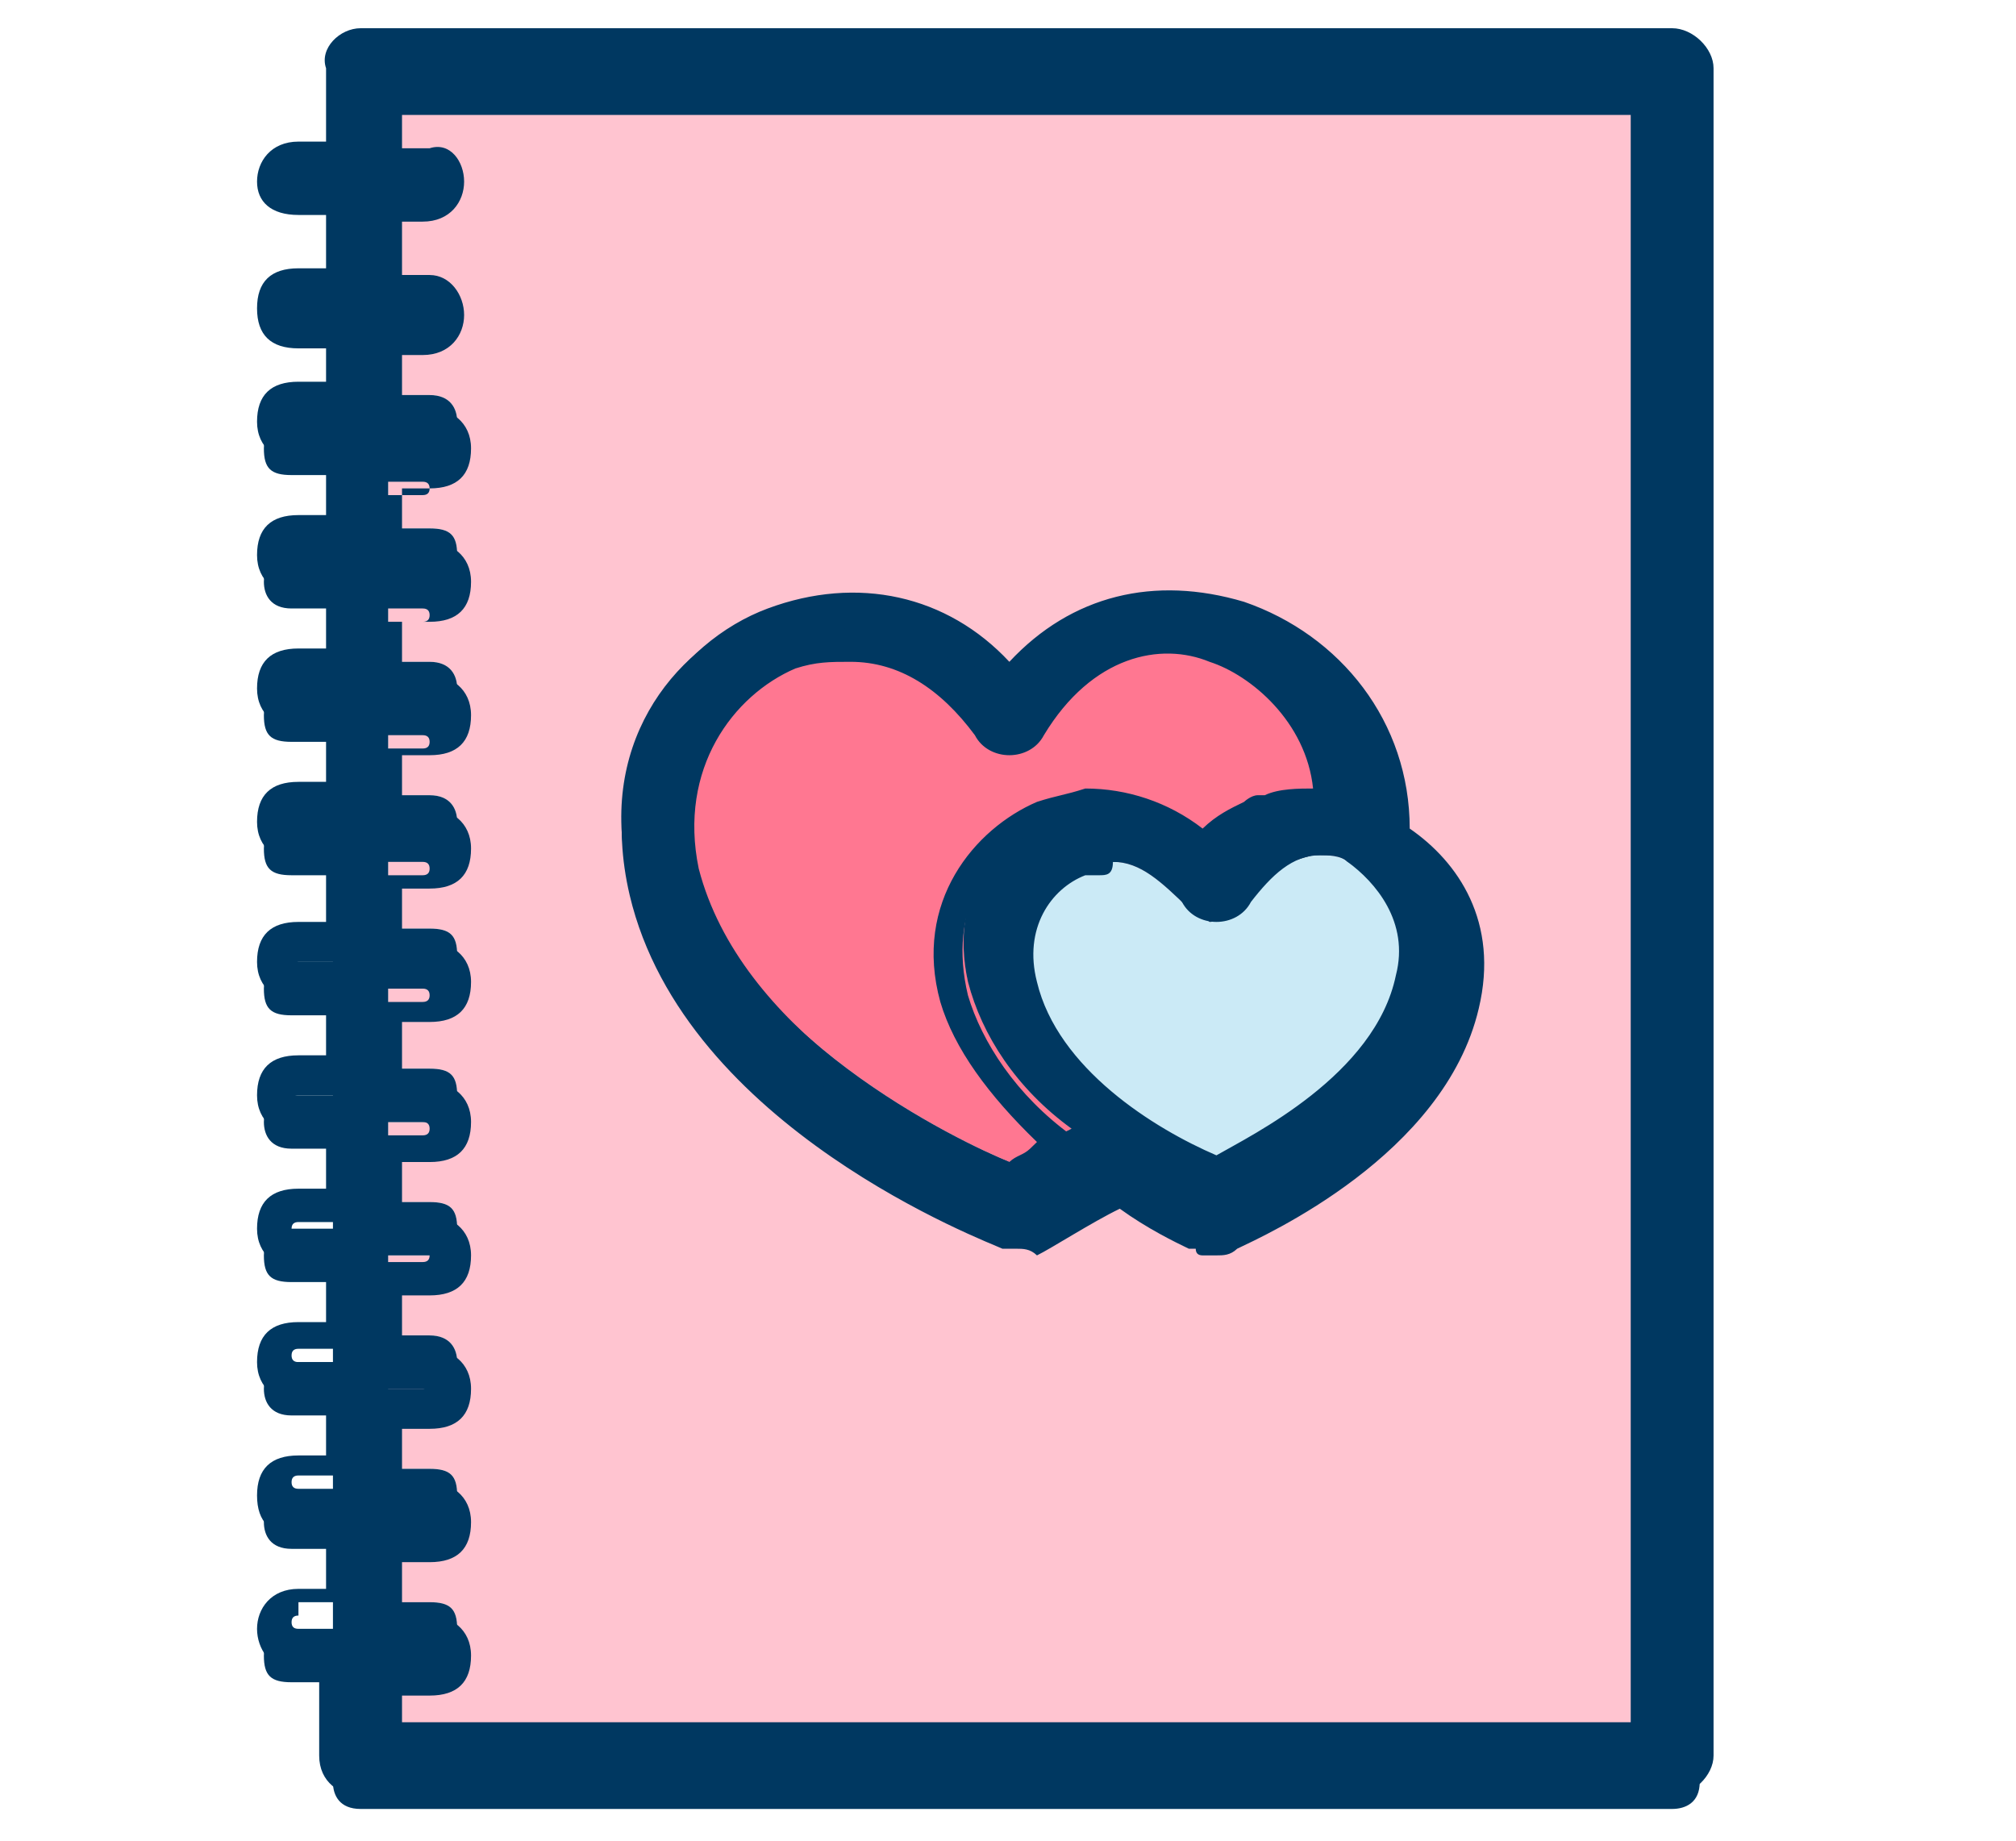 <svg xmlns="http://www.w3.org/2000/svg" fill="none" viewBox="0 0 46 42" height="42" width="46">
<g id="Frame 427319215">
<g id="Group-13">
<g id="Path">
<path fill="#FFC4D0" d="M37.523 39.602H8.857V37.776H9.802C10.117 37.776 10.432 37.624 10.432 37.167C10.432 36.711 10.275 36.558 9.802 36.558H8.857V34.732H9.802C10.117 34.732 10.432 34.58 10.432 34.123C10.432 33.667 10.275 33.515 9.802 33.515H8.857V31.689H9.802C10.117 31.689 10.432 31.536 10.432 31.08C10.432 30.776 10.275 30.471 9.802 30.471H8.857V28.645H9.802C10.117 28.645 10.432 28.493 10.432 28.036C10.432 27.58 10.275 27.428 9.802 27.428H8.857V25.601H9.802C10.117 25.601 10.432 25.449 10.432 24.993C10.432 24.536 10.275 24.384 9.802 24.384H8.857V22.406H9.802C10.117 22.406 10.432 22.253 10.432 21.797C10.432 21.34 10.275 21.188 9.802 21.188H8.857V19.362H9.802C10.117 19.362 10.432 19.21 10.432 18.753C10.432 18.449 10.275 18.145 9.802 18.145H8.857V16.319H9.802C10.117 16.319 10.432 16.166 10.432 15.71C10.432 15.405 10.275 15.101 9.802 15.101H8.857V13.275H9.802C10.117 13.275 10.432 13.123 10.432 12.666C10.432 12.21 10.275 12.057 9.802 12.057H8.857V10.231H9.802C10.117 10.231 10.432 10.079 10.432 9.623C10.432 9.318 10.275 9.014 9.802 9.014H8.857V7.796H9.802C10.117 7.796 10.432 7.644 10.432 7.188C10.432 6.731 10.117 6.579 9.645 6.579H8.857V4.753H9.802C10.117 4.753 10.432 4.601 10.432 4.144C10.432 3.688 10.117 3.688 9.645 3.688H8.857V2.318H37.681V39.602H37.523Z" clip-rule="evenodd" fill-rule="evenodd" id="Vector"></path>
</g>
<g id="Path_2">
<path fill="#CBEAF6" d="M32.169 22.558C31.539 24.993 28.546 26.515 27.759 26.971C26.971 26.515 23.821 25.145 23.349 22.71C23.034 21.34 23.821 20.275 24.608 19.819C24.713 19.819 24.819 19.768 24.924 19.666H25.396C26.026 19.666 26.499 20.123 27.129 20.732C27.286 20.884 27.444 20.884 27.601 21.036C27.759 21.036 28.074 20.884 28.074 20.732C28.546 19.971 29.334 19.666 29.964 19.514H30.121C30.279 19.514 30.594 19.514 30.751 19.666C31.854 20.123 32.484 21.036 32.169 22.558Z" clip-rule="evenodd" fill-rule="evenodd" id="Vector_2"></path>
</g>
<g id="Path_3">
<path fill="#FF7791" d="M17.994 14.949C18.467 14.797 18.782 14.645 19.412 14.645C20.514 14.645 21.617 15.101 22.562 16.471C22.72 16.623 22.877 16.775 23.035 16.775C23.192 16.775 23.507 16.623 23.507 16.471C24.767 14.492 26.5 14.188 27.76 14.645C29.02 15.101 30.437 16.319 30.437 18.297C29.965 18.297 29.492 18.297 29.02 18.449H28.705C28.232 18.601 27.917 18.905 27.602 19.21C26.972 18.449 26.027 18.145 25.082 18.145C24.767 18.145 24.452 18.297 24.137 18.297C22.877 18.905 21.617 20.275 22.09 22.406C22.404 23.623 23.192 24.84 24.452 25.754C23.822 26.058 23.349 26.362 23.035 26.515C21.932 26.058 16.734 23.623 15.632 19.514C15.159 17.384 16.577 15.71 17.994 14.949Z" clip-rule="evenodd" fill-rule="evenodd" id="Vector_3"></path>
</g>
<g id="noun-journal-800953">
<g id="Shape">
<path fill="#003861" d="M23.033 28.036H23.348C23.348 28.036 24.293 27.58 25.395 26.971C26.498 27.58 27.285 28.036 27.443 28.036H27.758C27.915 28.036 32.325 26.21 33.113 22.71C33.585 20.884 32.64 19.514 31.538 18.753C31.538 16.471 30.278 14.34 28.073 13.731C26.498 13.275 24.45 13.427 22.875 15.405C21.457 13.731 19.41 13.275 17.362 14.036C15.315 14.797 13.582 17.079 14.37 20.123C15.945 25.449 22.718 28.036 23.033 28.036ZM32.168 22.558C31.538 24.993 28.545 26.515 27.758 26.971C26.97 26.515 23.82 25.145 23.348 22.71C23.033 21.34 23.82 20.275 24.608 19.819C24.713 19.819 24.818 19.768 24.923 19.666H25.395C26.025 19.666 26.498 20.123 27.128 20.732C27.285 20.884 27.443 20.884 27.6 21.036C27.758 21.036 28.073 20.884 28.073 20.732C28.545 19.971 29.333 19.666 29.963 19.514H30.12C30.278 19.514 30.593 19.514 30.75 19.666C31.853 20.123 32.483 21.036 32.168 22.558ZM17.992 14.949C18.465 14.797 18.78 14.645 19.41 14.645C20.512 14.645 21.615 15.101 22.56 16.471C22.718 16.623 22.875 16.775 23.033 16.775C23.19 16.775 23.505 16.623 23.505 16.471C24.765 14.492 26.498 14.188 27.758 14.645C29.018 15.101 30.435 16.319 30.435 18.297C29.963 18.297 29.49 18.297 29.018 18.449H28.703C28.23 18.601 27.915 18.905 27.6 19.21C26.97 18.449 26.025 18.145 25.08 18.145C24.765 18.145 24.45 18.297 24.135 18.297C22.875 18.905 21.615 20.275 22.087 22.406C22.403 23.623 23.19 24.84 24.45 25.754C23.82 26.058 23.348 26.362 23.033 26.515C21.93 26.058 16.732 23.623 15.63 19.514C15.157 17.384 16.575 15.71 17.992 14.949Z" id="Vector_4"></path>
<path fill="#003861" d="M23.189 28.493H22.873C22.558 28.341 15.628 25.754 14.368 20.427C13.581 17.079 15.471 14.645 17.518 13.884C19.566 13.123 21.613 13.579 23.031 15.101C24.449 13.579 26.339 13.123 28.386 13.732C30.591 14.492 32.166 16.471 32.166 18.906C33.269 19.666 34.214 21.036 33.741 23.014C32.954 26.362 28.859 28.189 28.229 28.493C28.071 28.645 27.914 28.645 27.756 28.645H27.441C27.336 28.645 27.284 28.594 27.284 28.493H27.126C26.811 28.341 26.181 28.036 25.551 27.58C24.921 27.884 23.976 28.493 23.661 28.645C23.504 28.493 23.346 28.493 23.189 28.493ZM23.031 27.732C23.136 27.732 23.136 27.732 23.031 27.732C23.136 27.833 23.136 27.833 23.031 27.732H23.346C23.504 27.732 24.291 27.275 25.394 26.667H25.709C26.496 27.123 27.126 27.428 27.441 27.58C27.599 27.58 27.599 27.732 27.599 27.732H27.756C27.756 27.732 32.166 25.906 32.796 22.71C33.111 21.036 32.324 19.819 31.379 19.21C31.221 19.21 31.221 19.058 31.221 18.906C31.221 16.623 29.961 14.797 27.914 14.188C27.284 14.036 24.921 13.427 23.189 15.71C23.189 15.71 23.189 15.862 23.031 15.862C22.926 15.862 22.821 15.811 22.716 15.71C21.456 14.188 19.566 13.732 17.676 14.492C15.786 15.253 14.211 17.384 14.998 20.275C16.258 25.145 22.716 27.58 23.031 27.732ZM23.031 27.275C20.983 26.362 16.258 23.927 15.313 19.971C14.683 17.384 16.258 15.405 17.833 14.645C18.463 14.492 18.936 14.34 19.408 14.34C20.354 14.34 21.771 14.645 22.873 16.319C23.031 16.471 23.189 16.471 23.189 16.319C24.606 14.036 26.496 13.884 27.914 14.34C29.331 14.797 30.749 16.166 30.906 18.297C30.906 18.398 30.854 18.5 30.749 18.601C30.749 18.601 30.591 18.753 30.434 18.753C29.961 18.753 29.489 18.753 29.174 18.906H28.859C28.544 19.058 28.071 19.362 27.756 19.666C27.756 19.666 27.599 19.666 27.441 19.819C27.336 19.819 27.231 19.768 27.126 19.666C26.496 19.058 25.709 18.753 24.764 18.753C24.449 18.753 24.134 18.906 23.819 18.906C22.558 19.362 21.613 20.732 22.086 22.71C22.401 23.775 23.189 24.993 24.449 25.906C24.606 25.906 24.606 26.058 24.606 26.21C24.606 26.362 24.449 26.362 24.449 26.515C24.134 26.667 23.976 26.819 23.819 26.819C23.504 26.971 23.346 27.123 23.189 27.123C23.189 27.225 23.136 27.275 23.031 27.275ZM18.148 15.253C16.731 15.862 15.471 17.536 15.943 19.819C16.888 23.471 21.141 25.754 23.031 26.515C23.189 26.362 23.346 26.362 23.504 26.21L23.661 26.058C22.558 24.993 21.771 23.927 21.456 22.862C20.826 20.579 22.244 18.906 23.661 18.297C24.134 18.145 24.291 18.145 24.764 17.992C25.709 17.992 26.654 18.297 27.441 18.906C27.756 18.601 28.071 18.449 28.386 18.297C28.386 18.297 28.544 18.145 28.701 18.145H28.859C29.174 17.992 29.646 17.992 29.961 17.992C29.804 16.471 28.544 15.405 27.599 15.101C26.496 14.645 24.921 14.949 23.819 16.775C23.661 17.079 23.346 17.232 23.031 17.232C22.716 17.232 22.401 17.079 22.244 16.775C21.456 15.71 20.511 15.101 19.408 15.101C18.936 15.101 18.621 15.101 18.148 15.253ZM27.756 27.275C26.024 26.515 23.504 24.993 22.873 22.71C22.558 21.036 23.346 19.819 24.449 19.362H25.551C26.339 19.362 26.969 19.819 27.441 20.579C27.441 20.579 27.599 20.732 27.756 20.732C28.229 19.819 29.016 19.362 29.961 19.362H30.119C30.434 19.362 30.749 19.514 30.906 19.514C31.851 19.971 32.639 21.188 32.324 22.71C32.009 25.297 28.544 26.971 27.756 27.275C27.861 27.275 27.861 27.275 27.756 27.275ZM25.079 19.971H24.764C23.976 20.275 23.346 21.188 23.661 22.406C24.134 24.384 26.339 25.754 27.756 26.362C28.544 25.906 31.379 24.536 31.851 22.253C32.166 21.036 31.379 20.123 30.749 19.666C30.591 19.514 30.434 19.514 30.276 19.514H30.119C29.489 19.514 29.016 19.971 28.544 20.579C28.386 20.884 28.071 21.036 27.756 21.036C27.441 21.036 27.126 20.884 26.969 20.579C26.496 19.971 26.024 19.666 25.551 19.666H25.394C25.394 19.971 25.236 19.971 25.079 19.971Z" id="Vector_5"></path>
</g>
<g id="Shape_2">
<path fill="#003861" d="M38.153 0.948H8.227C7.912 0.948 7.597 1.101 7.597 1.557V3.535H6.652C6.337 3.535 6.021 3.688 6.021 4.144C6.021 4.601 6.179 4.753 6.652 4.753H7.597V6.579H6.652C6.337 6.579 6.021 6.731 6.021 7.188C6.021 7.644 6.179 7.796 6.652 7.796H7.597V9.623H6.652C6.337 9.623 6.021 9.775 6.021 10.231C6.021 10.688 6.179 10.84 6.652 10.84H7.597V12.666H6.652C6.337 12.666 6.021 12.818 6.021 13.275C6.021 13.579 6.179 13.884 6.652 13.884H7.597V15.71H6.652C6.337 15.71 6.021 15.862 6.021 16.319C6.021 16.775 6.179 16.927 6.652 16.927H7.597V18.753H6.652C6.337 18.753 6.021 18.906 6.021 19.362C6.021 19.819 6.179 19.971 6.652 19.971H7.597V21.949H6.652C6.337 21.949 6.021 22.101 6.021 22.558C6.021 23.014 6.179 23.167 6.652 23.167H7.597V24.993H6.652C6.337 24.993 6.021 25.145 6.021 25.601C6.021 25.906 6.179 26.21 6.652 26.21H7.597V28.036H6.652C6.337 28.036 6.021 28.189 6.021 28.645C6.021 29.102 6.179 29.254 6.652 29.254H7.597V31.08H6.652C6.337 31.08 6.021 31.232 6.021 31.689C6.021 31.993 6.179 32.297 6.652 32.297H7.597V34.123H6.652C6.337 34.123 6.021 34.276 6.021 34.732C6.021 35.037 6.179 35.341 6.652 35.341H7.597V37.167H6.652C6.337 37.167 6.021 37.319 6.021 37.776C6.021 38.232 6.179 38.385 6.652 38.385H7.597V40.667C7.597 40.971 7.754 41.276 8.227 41.276H38.153C38.468 41.276 38.783 41.124 38.783 40.667V1.557C38.783 1.253 38.468 0.948 38.153 0.948ZM37.523 39.602H8.857V37.776H9.802C10.117 37.776 10.432 37.624 10.432 37.167C10.432 36.711 10.274 36.558 9.802 36.558H8.857V34.732H9.802C10.117 34.732 10.432 34.58 10.432 34.123C10.432 33.667 10.274 33.515 9.802 33.515H8.857V31.689H9.802C10.117 31.689 10.432 31.536 10.432 31.08C10.432 30.776 10.274 30.471 9.802 30.471H8.857V28.645H9.802C10.117 28.645 10.432 28.493 10.432 28.036C10.432 27.58 10.274 27.428 9.802 27.428H8.857V25.601H9.802C10.117 25.601 10.432 25.449 10.432 24.993C10.432 24.536 10.274 24.384 9.802 24.384H8.857V22.406H9.802C10.117 22.406 10.432 22.253 10.432 21.797C10.432 21.34 10.274 21.188 9.802 21.188H8.857V19.362H9.802C10.117 19.362 10.432 19.21 10.432 18.753C10.432 18.449 10.274 18.145 9.802 18.145H8.857V16.319H9.802C10.117 16.319 10.432 16.166 10.432 15.71C10.432 15.405 10.274 15.101 9.802 15.101H8.857V13.275H9.802C10.117 13.275 10.432 13.123 10.432 12.666C10.432 12.21 10.274 12.057 9.802 12.057H8.857V10.231H9.802C10.117 10.231 10.432 10.079 10.432 9.623C10.432 9.318 10.274 9.014 9.802 9.014H8.857V7.796H9.802C10.117 7.796 10.432 7.644 10.432 7.188C10.432 6.731 10.117 6.579 9.644 6.579H8.857V4.753H9.802C10.117 4.753 10.432 4.601 10.432 4.144C10.432 3.688 10.117 3.688 9.644 3.688H8.857V2.318H37.68V39.602H37.523Z" id="Vector_6"></path>
<path fill="#003861" d="M38.154 40.971H8.228C7.755 40.971 7.283 40.667 7.283 40.058V38.08H6.653C6.18 38.08 5.865 37.624 5.865 37.167C5.865 36.711 6.18 36.254 6.81 36.254H7.44V35.036H6.81C6.18 35.036 5.865 34.732 5.865 34.123C5.865 33.515 6.18 33.21 6.81 33.21H7.44V31.993H6.81C6.338 31.993 5.865 31.689 5.865 31.08C5.865 30.471 6.18 30.167 6.81 30.167H7.44V28.949H6.81C6.338 28.949 5.865 28.645 5.865 28.036C5.865 27.428 6.18 27.123 6.81 27.123H7.44V25.906H6.81C6.338 25.906 5.865 25.601 5.865 24.993C5.865 24.384 6.18 24.08 6.81 24.08H7.44V22.862H6.81C6.338 22.862 5.865 22.558 5.865 21.949C5.865 21.34 6.18 21.036 6.81 21.036H7.44V19.666H6.81C6.338 19.666 5.865 19.362 5.865 18.753C5.865 18.145 6.18 17.84 6.81 17.84H7.44V16.623H6.81C6.338 16.623 5.865 16.319 5.865 15.71C5.865 15.101 6.18 14.797 6.81 14.797H7.44V13.579H6.81C6.338 13.579 5.865 13.275 5.865 12.666C5.865 12.057 6.18 11.753 6.81 11.753H7.44V10.536H6.81C6.338 10.536 5.865 10.231 5.865 9.623C5.865 9.014 6.18 8.71 6.81 8.71H7.44V7.949H6.81C6.18 7.949 5.865 7.644 5.865 7.036C5.865 6.427 6.18 6.122 6.81 6.122H7.44V4.905H6.81C6.18 4.905 5.865 4.601 5.865 4.144C5.865 3.688 6.18 3.231 6.81 3.231H7.44V1.557C7.283 1.101 7.755 0.644 8.228 0.644H38.154C38.626 0.644 39.099 1.101 39.099 1.557V40.058C39.099 40.515 38.626 40.971 38.154 40.971ZM6.81 36.863C6.705 36.863 6.653 36.913 6.653 37.015C6.653 37.116 6.705 37.167 6.81 37.167H8.07V39.906C8.07 40.008 8.123 40.058 8.228 40.058H38.154C38.259 40.058 38.311 40.008 38.311 39.906V1.557C38.311 1.405 38.154 1.405 38.154 1.405H8.228C8.123 1.405 8.07 1.456 8.07 1.557V3.84H6.81C6.705 3.84 6.653 3.891 6.653 3.992C6.653 4.093 6.705 4.144 6.81 4.144H8.07V6.731H6.81C6.705 6.731 6.653 6.782 6.653 6.883C6.653 6.985 6.705 7.036 6.81 7.036H8.07V9.623H6.81C6.705 9.623 6.653 9.673 6.653 9.775C6.653 9.876 6.705 9.927 6.81 9.927H8.07V12.818H6.81C6.705 12.818 6.653 12.869 6.653 12.971C6.653 13.072 6.705 13.123 6.81 13.123H8.07V15.862H6.81C6.705 15.862 6.653 15.913 6.653 16.014C6.653 16.116 6.705 16.166 6.81 16.166H8.07V18.905H6.81C6.705 18.905 6.653 18.956 6.653 19.058C6.653 19.159 6.705 19.21 6.81 19.21H8.07V21.949H6.81C6.705 21.949 6.653 22 6.653 22.101C6.653 22.203 6.705 22.253 6.81 22.253H8.07V24.993H6.81C6.705 24.993 6.653 25.043 6.653 25.145C6.653 25.246 6.705 25.297 6.81 25.297H8.07V27.884H6.81C6.705 27.884 6.653 27.935 6.653 28.036C6.653 28.138 6.705 28.189 6.81 28.189H8.07V30.776H6.81C6.705 30.776 6.653 30.826 6.653 30.928C6.653 31.029 6.705 31.08 6.81 31.08H8.07V33.667H6.81C6.705 33.667 6.653 33.718 6.653 33.819C6.653 33.921 6.705 33.971 6.81 33.971H8.07V36.558H6.81V36.863ZM37.996 39.906H8.385V37.471H9.645C9.75 37.471 9.803 37.421 9.803 37.319C9.803 37.218 9.75 37.167 9.645 37.167H8.385V34.58H9.645C9.75 34.58 9.803 34.529 9.803 34.428C9.803 34.326 9.75 34.276 9.645 34.276H8.385V31.689H9.645C9.75 31.689 9.803 31.638 9.803 31.536C9.803 31.435 9.75 31.384 9.645 31.384H8.385V28.797H9.645C9.75 28.797 9.803 28.747 9.803 28.645C9.803 28.544 9.75 28.493 9.645 28.493H8.385V25.906H9.645C9.75 25.906 9.803 25.855 9.803 25.754C9.803 25.652 9.75 25.601 9.645 25.601H8.385V22.862H9.645C9.75 22.862 9.803 22.811 9.803 22.71C9.803 22.609 9.75 22.558 9.645 22.558H8.385V19.971H9.645C9.75 19.971 9.803 19.92 9.803 19.819C9.803 19.717 9.75 19.666 9.645 19.666H8.385V17.079H9.645C9.75 17.079 9.803 17.029 9.803 16.927C9.803 16.826 9.75 16.775 9.645 16.775H8.385V14.188H9.645C9.75 14.188 9.803 14.137 9.803 14.036C9.803 13.934 9.75 13.884 9.645 13.884H8.385V11.297H9.645C9.75 11.297 9.803 11.246 9.803 11.144C9.803 11.043 9.75 10.992 9.645 10.992H8.385V7.34H9.645C9.75 7.34 9.803 7.289 9.803 7.188C9.803 7.086 9.75 7.036 9.645 7.036H8.385V4.449H9.645C9.75 4.449 9.803 4.398 9.803 4.296C9.803 4.195 9.75 4.144 9.645 4.144H8.385V1.861H37.839V39.906H37.996ZM9.173 39.298H37.209V2.622H9.173V3.383H9.803C10.275 3.231 10.59 3.688 10.59 4.144C10.59 4.601 10.275 5.057 9.645 5.057H9.173V6.275H9.803C10.275 6.275 10.59 6.731 10.59 7.188C10.59 7.644 10.275 8.101 9.645 8.101H9.173V9.318H9.803C10.275 9.318 10.748 9.623 10.748 10.231C10.748 10.84 10.433 11.144 9.803 11.144H9.173V12.362H9.803C10.275 12.362 10.748 12.666 10.748 13.275C10.748 13.884 10.433 14.188 9.803 14.188H9.173V15.405H9.803C10.275 15.405 10.748 15.71 10.748 16.319C10.748 16.927 10.433 17.232 9.803 17.232H9.173V18.449H9.803C10.275 18.449 10.748 18.753 10.748 19.362C10.748 19.971 10.433 20.275 9.803 20.275H9.173V21.493H9.803C10.275 21.493 10.748 21.797 10.748 22.406C10.748 23.014 10.433 23.319 9.803 23.319H9.173V24.688H9.803C10.275 24.688 10.748 24.993 10.748 25.601C10.748 26.21 10.433 26.515 9.803 26.515H9.173V27.732H9.803C10.275 27.732 10.748 28.036 10.748 28.645C10.748 29.254 10.433 29.558 9.803 29.558H9.173V30.776H9.803C10.275 30.776 10.748 31.08 10.748 31.689C10.748 32.297 10.433 32.602 9.803 32.602H9.173V33.819H9.803C10.275 33.819 10.748 34.123 10.748 34.732C10.748 35.341 10.433 35.645 9.803 35.645H9.173V36.863H9.803C10.275 36.863 10.748 37.167 10.748 37.776C10.748 38.385 10.433 38.689 9.803 38.689H9.173V39.298Z" id="Vector_7"></path>
</g>
</g>
</g>
</g>
</svg>
